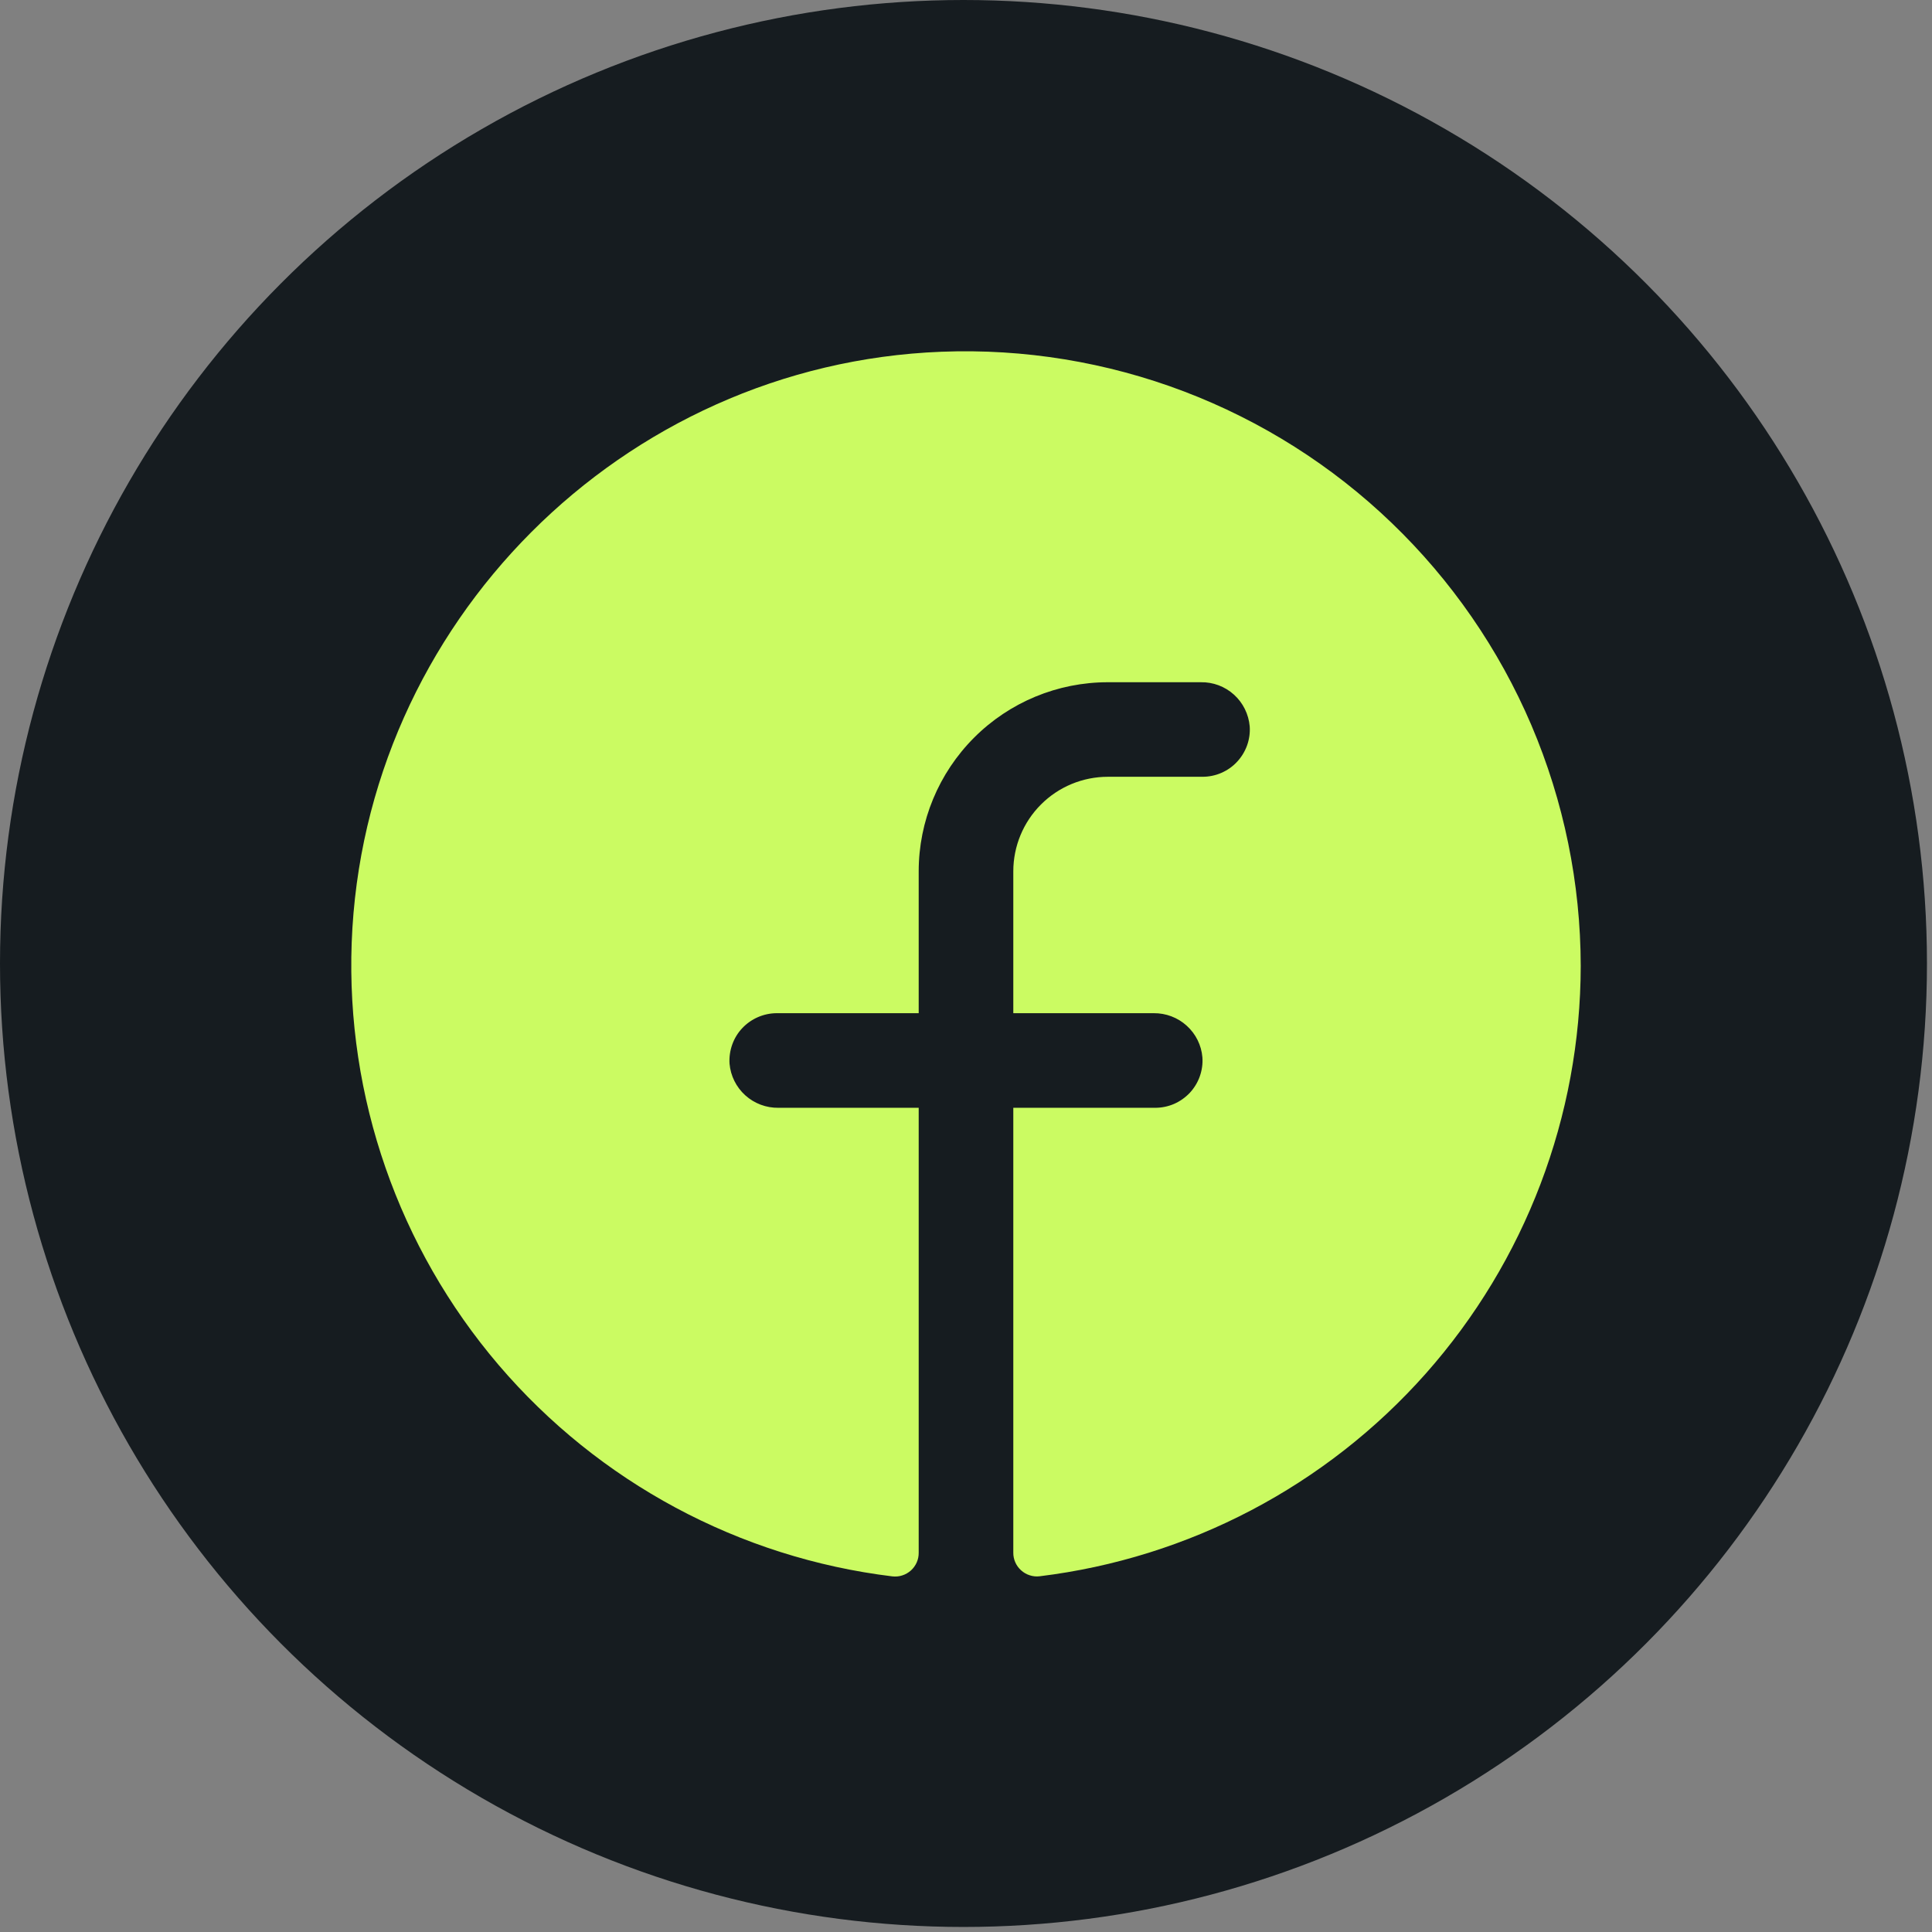<svg width="33" height="33" viewBox="0 0 33 33" fill="none" xmlns="http://www.w3.org/2000/svg">
<rect x="0" y="0" width="33" height="33" fill="#808080" stroke="none"/>
<circle cx="16.457" cy="16.457" r="16.457" fill="#161C20"/>
<path d="M27 16.499C26.997 19.065 26.055 21.542 24.353 23.462C22.65 25.382 20.304 26.613 17.757 26.924C17.7 26.931 17.643 26.925 17.588 26.907C17.534 26.89 17.484 26.861 17.442 26.823C17.399 26.785 17.365 26.738 17.342 26.686C17.319 26.634 17.307 26.577 17.308 26.52V18.922H19.731C19.841 18.922 19.951 18.9 20.053 18.856C20.154 18.812 20.246 18.747 20.322 18.667C20.397 18.586 20.456 18.491 20.493 18.386C20.53 18.282 20.546 18.171 20.538 18.061C20.521 17.853 20.425 17.66 20.27 17.52C20.116 17.38 19.914 17.304 19.706 17.306H17.308V14.883C17.308 14.455 17.478 14.044 17.781 13.741C18.084 13.438 18.495 13.268 18.923 13.268H20.538C20.649 13.268 20.759 13.246 20.86 13.202C20.962 13.158 21.054 13.094 21.129 13.013C21.205 12.932 21.263 12.837 21.301 12.732C21.338 12.628 21.354 12.517 21.346 12.407C21.328 12.199 21.232 12.005 21.077 11.865C20.922 11.725 20.72 11.649 20.511 11.653H18.923C18.066 11.653 17.244 11.993 16.639 12.599C16.033 13.205 15.692 14.027 15.692 14.883V17.306H13.269C13.159 17.306 13.049 17.329 12.947 17.373C12.846 17.417 12.754 17.481 12.678 17.562C12.602 17.642 12.544 17.738 12.507 17.842C12.47 17.946 12.454 18.057 12.461 18.168C12.479 18.376 12.575 18.569 12.73 18.709C12.885 18.849 13.088 18.925 13.296 18.922H15.692V26.522C15.693 26.579 15.681 26.636 15.658 26.688C15.635 26.74 15.601 26.787 15.559 26.825C15.516 26.863 15.466 26.892 15.412 26.909C15.358 26.927 15.301 26.932 15.244 26.926C12.629 26.608 10.228 25.319 8.517 23.315C6.807 21.311 5.911 18.737 6.007 16.104C6.209 10.652 10.625 6.22 16.081 6.008C17.494 5.953 18.903 6.184 20.224 6.686C21.545 7.189 22.752 7.952 23.771 8.932C24.79 9.911 25.602 11.086 26.157 12.386C26.711 13.687 26.998 15.085 27 16.499Z" fill="#CBFB62"/>
</svg>
